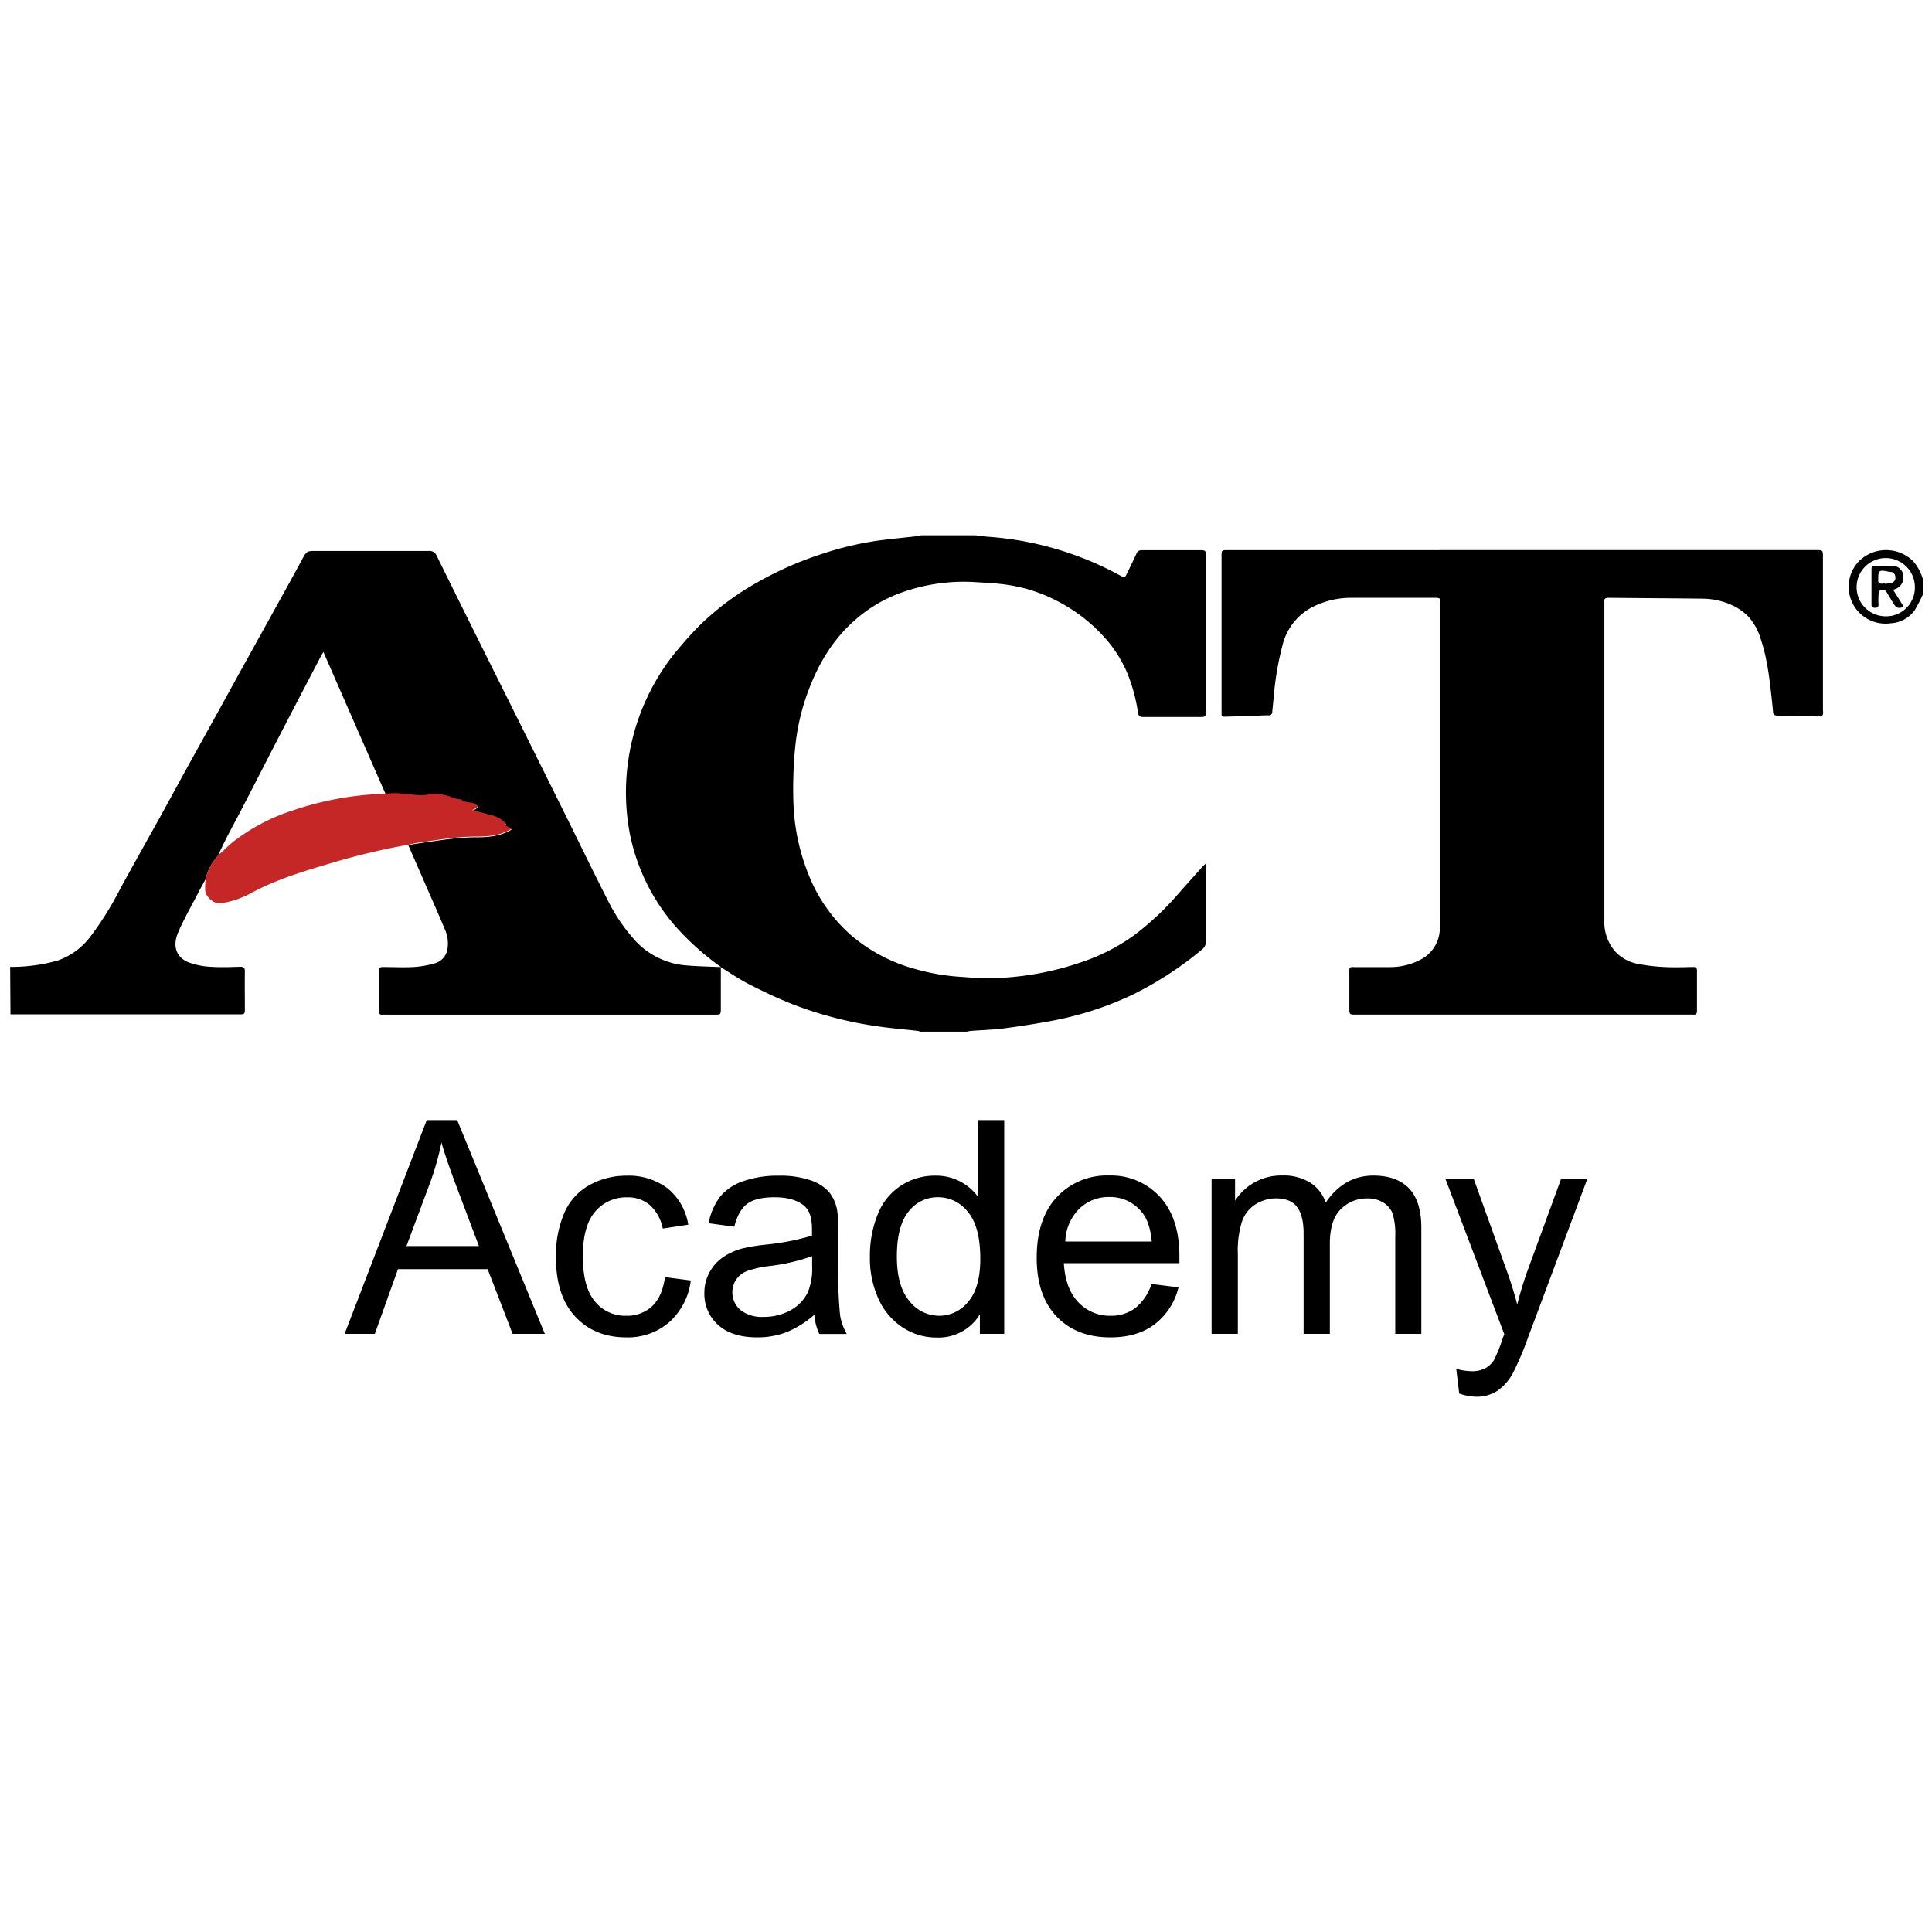 <svg id="Layer_1" data-name="Layer 1" xmlns="http://www.w3.org/2000/svg" viewBox="0 0 500 500"><defs><style>.cls-1{fill:#c42726;}</style></defs><path d="M2.63,250.23a44,44,0,0,0,12.19-1.61,17.93,17.93,0,0,0,8.56-6.21A82.49,82.49,0,0,0,31.12,230c3.28-6,6.66-12,10-18,2.38-4.3,4.71-8.64,7.09-12.95,3-5.42,6-10.82,9-16.24,2.33-4.22,4.63-8.46,7-12.69,2.7-4.89,5.42-9.77,8.12-14.67,1.93-3.48,3.87-7,5.75-10.48,1.26-2.36,1.21-2.39,3.92-2.39,9.64,0,19.28,0,28.93,0A2,2,0,0,1,113,143.8q8.34,16.92,16.77,33.79,8.63,17.34,17.24,34.68c3.46,7,6.85,14,10.37,20.91A46.4,46.4,0,0,0,164,243a20.05,20.05,0,0,0,13.93,6.87c2.86.24,5.75.28,8.62.41h0c0,3.53,0,7.06,0,10.59,0,1.72,0,1.72-1.77,1.72h-85a4.14,4.14,0,0,0-.61,0c-.86.1-1.18-.23-1.17-1.13,0-3.36,0-6.72,0-10.08,0-.84.28-1.12,1.11-1.11,2.62,0,5.25.14,7.86,0a24.92,24.92,0,0,0,5.68-1,4.53,4.53,0,0,0,3.14-3.61,8.92,8.92,0,0,0-.77-5.38c-1.74-4.21-3.61-8.36-5.42-12.54l-3.93-9c.62-.12,1.23-.25,1.85-.35,2.52-.37,5-.74,7.56-1.09,1.18-.16,2.36-.29,3.55-.38,1.38-.11,2.77-.23,4.15-.22,3.28,0,6.51-.15,9.61-2l-1.9-1.09.55-.19a7.69,7.69,0,0,0-4.19-2.35c-1.52-.44-3.06-.82-4.65-1.24a6.62,6.62,0,0,0,.75-.35c.3-.19.57-.42.86-.63a10.72,10.72,0,0,0-.88-.62c-1.08-.61-2.53-.13-3.5-1.14-.08-.09-.32,0-.49-.05a8.9,8.9,0,0,1-1.34-.29,13.47,13.47,0,0,0-5.71-1.11,19.83,19.83,0,0,1-2.94.36c-2.08-.1-4.16-.41-6.24-.54a23.24,23.24,0,0,0-2.88.14L83.7,168.73c-.3.51-.47.76-.6,1q-2.4,4.59-4.79,9.17-4.17,8-8.33,16.06c-2.43,4.7-4.83,9.42-7.27,14.12-1.13,2.2-2.33,4.37-3.46,6.57-1,1.84-1.84,3.71-2.75,5.57v0l-.26.48a12.57,12.57,0,0,0-3,5.78c-.61,1.12-1.23,2.23-1.82,3.36-1.81,3.5-3.81,6.94-5.35,10.56-1.44,3.38-.52,6.44,2.87,7.71a19.47,19.47,0,0,0,5.47,1.09c2.57.18,5.17.08,7.75,0,.93,0,1.22.3,1.21,1.21-.05,3.16,0,6.31,0,9.47,0,1.63,0,1.63-1.66,1.63h-59Z"/><path d="M186.53,250.23a70,70,0,0,1-10.35-9A51.7,51.7,0,0,1,163,215.77a57.4,57.4,0,0,1-.85-14.91,57.71,57.71,0,0,1,12.36-31.68c2.19-2.61,4.4-5.23,6.84-7.61a71.53,71.53,0,0,1,14.72-10.9,89.36,89.36,0,0,1,16.23-7.18,84.23,84.23,0,0,1,14.6-3.54c3.61-.49,7.23-.82,10.85-1.23a4.11,4.11,0,0,0,.56-.19h14.11c1.09.13,2.17.3,3.26.38a83.33,83.33,0,0,1,34.15,10c1.26.65,1.28.64,1.9-.63.8-1.65,1.62-3.31,2.38-5a1.33,1.33,0,0,1,1.38-.89q7.77,0,15.52,0c.84,0,1.1.29,1.1,1.11q0,20.46,0,40.92c0,.9-.32,1.15-1.18,1.14-5,0-10.08,0-15.12,0-.83,0-1.16-.28-1.3-1.12a43.85,43.85,0,0,0-2.77-10.24,33.18,33.18,0,0,0-5.25-8.51,42.62,42.62,0,0,0-13-10.21,40.46,40.46,0,0,0-13.14-4.18c-2.51-.35-5.06-.48-7.59-.63A47.71,47.71,0,0,0,232,153.85a36.81,36.81,0,0,0-10.41,6.34c-5.82,5-9.62,11.25-12.29,18.32A57.46,57.46,0,0,0,205.74,194a110.59,110.59,0,0,0-.4,13.86,54.45,54.45,0,0,0,3.8,18.19A41.11,41.11,0,0,0,220,241.82a42.71,42.71,0,0,0,17,9,55.37,55.37,0,0,0,11.84,2c2.14.13,4.28.4,6.41.36a76.43,76.43,0,0,0,24.71-4.2A50.45,50.45,0,0,0,293.57,242a73.82,73.82,0,0,0,10.87-10.11c2.21-2.52,4.45-5,6.68-7.5.23-.27.51-.5.94-.91,0,.62.07,1,.07,1.45,0,6.18,0,12.37,0,18.55A2.77,2.77,0,0,1,311,245.8a91,91,0,0,1-17.8,11.58,85.37,85.37,0,0,1-20.65,6.74c-4.16.79-8.36,1.44-12.57,2-2.88.38-5.8.45-8.7.67a10.36,10.36,0,0,0-1.06.2h-12.1a3.58,3.58,0,0,0-.55-.19c-3.58-.41-7.18-.7-10.74-1.23a99.88,99.88,0,0,1-21.77-5.7c-3.72-1.47-7.36-3.2-10.92-5-2.64-1.35-5.1-3-7.64-4.6Z"/><path d="M497.63,153.85a41.16,41.16,0,0,1-2.06,4,8.15,8.15,0,0,1-6.22,3.45,9.55,9.55,0,0,1-8.17-16.15,10,10,0,0,1,13.95.09,12.1,12.1,0,0,1,2.5,4.62ZM488,159.5a7.44,7.44,0,0,0,7.57-7.68A7.54,7.54,0,1,0,488,159.5Z"/><path d="M470,142.36c1.78,0,1.78,0,1.78,1.82v39.61a3.64,3.64,0,0,1,0,1.1.9.9,0,0,1-.63.53c-1.84,0-3.68-.08-5.52-.11-1.31,0-2.63.08-3.93,0-3.29-.24-2.64.21-3-2.86-.64-5.75-1.16-11.51-3-17a15.18,15.18,0,0,0-3.2-5.86,14,14,0,0,0-4.14-2.92,18.78,18.78,0,0,0-7.68-1.74c-8.16-.1-16.32-.13-24.47-.22-.82,0-1.1.32-1,1.08,0,.2,0,.4,0,.6q0,40.77,0,81.55a11.72,11.72,0,0,0,2.58,8.05,10.57,10.57,0,0,0,6.08,3.46,47.83,47.83,0,0,0,6.75.81c2.51.14,5,.05,7.56,0,.72,0,1,.22,1,1q0,5.19,0,10.38c0,.69-.25,1-.94.94-.27,0-.54,0-.81,0H351c-1.79,0-1.79,0-1.79-1.8v-8.67c0-2-.16-1.82,1.78-1.82,2.89,0,5.78,0,8.67,0a16.92,16.92,0,0,0,8.37-2.15,9.18,9.18,0,0,0,4.55-7,22.83,22.83,0,0,0,.21-3.2q0-40.72,0-81.45c0-1.78,0-1.78-1.81-1.78-7.09,0-14.18,0-21.27,0a22.11,22.11,0,0,0-9.25,2A15.11,15.11,0,0,0,331.91,167a77.91,77.91,0,0,0-2.25,13.12c-.12,1.37-.27,2.73-.4,4.1a.85.85,0,0,1-1,.9c-1.71,0-3.41.14-5.12.2-2.08.06-4.15.09-6.23.16-.5,0-.78-.12-.77-.65,0-.3,0-.61,0-.91q0-19.95,0-39.92c0-1.63,0-1.63,1.66-1.63"/><path class="cls-1" d="M105.66,218.61a180.65,180.65,0,0,0-21,5.07c-6.74,2-13.46,4.08-19.7,7.46a22.86,22.86,0,0,1-7.78,2.61c-2,.27-4-1.78-4.09-3.39a20.12,20.12,0,0,1,.14-2.89,12.57,12.57,0,0,1,3-5.78l.26-.48v0c.29-.21.59-.4.85-.63.92-.83,1.78-1.73,2.74-2.51a49.88,49.88,0,0,1,15.79-8.36,81.81,81.81,0,0,1,23.94-4.3,23.24,23.24,0,0,1,2.88-.14c2.08.13,4.16.44,6.24.54a19.83,19.83,0,0,0,2.94-.36,13.47,13.47,0,0,1,5.71,1.11,8.9,8.9,0,0,0,1.34.29c.17,0,.41,0,.49.05,1,1,2.42.53,3.5,1.14a10.72,10.72,0,0,1,.88.62c-.29.21-.56.44-.86.63a6.62,6.62,0,0,1-.75.35c1.59.42,3.13.8,4.65,1.24a7.69,7.69,0,0,1,4.19,2.35l-.55.19,1.9,1.09c-3.1,1.88-6.33,2-9.61,2-1.38,0-2.77.11-4.15.22-1.19.09-2.37.22-3.55.38-2.53.35-5,.72-7.56,1.09C106.89,218.36,106.28,218.49,105.66,218.61Z"/><path d="M56.5,221.21l-.26.48Z"/><path d="M489.94,152.63l2.76,4.4c-1.38.52-1.92.36-2.62-.78s-1.24-2-1.8-3a1.22,1.22,0,0,0-1.65-.5c-.26.09-.44.72-.47,1.12a25.44,25.44,0,0,0,0,2.62c0,.62-.29.81-.87.81s-.95-.13-.95-.83q0-4.63,0-9.27c0-.55.24-.79.79-.78,1.58,0,3.16-.05,4.73,0a2.84,2.84,0,0,1,2.72,2.52,3.21,3.21,0,0,1-1.78,3.38C490.58,152.41,490.36,152.48,489.94,152.63Zm-2.1-1.6v.07c.55-.08,1.12-.12,1.66-.25a1.33,1.33,0,0,0,1-1.59,1.26,1.26,0,0,0-1.3-1.25,6.86,6.86,0,0,1-.79-.14c-2.07-.4-2.34-.18-2.32,1.89,0,.1,0,.2,0,.3-.08.74.28,1,1,1C487.37,151,487.6,151,487.84,151Z"/><path d="M89.19,345.2l21.25-55.32h7.88L141,345.2h-8.34l-6.46-16.75H103L97,345.2Zm16-22.72h18.76l-5.78-15.32q-2.64-7-3.92-11.47a71.15,71.15,0,0,1-3,10.56Z"/><path d="M172.1,330.52l6.68.87a17.3,17.3,0,0,1-5.6,10.81,16.31,16.31,0,0,1-11.08,3.91q-8.22,0-13.23-5.38t-5-15.42A28,28,0,0,1,146,314a15,15,0,0,1,6.55-7.3,19.45,19.45,0,0,1,9.57-2.43,16.65,16.65,0,0,1,10.68,3.3,15.13,15.13,0,0,1,5.32,9.38l-6.6,1a11,11,0,0,0-3.34-6.08,8.65,8.65,0,0,0-5.8-2,10.56,10.56,0,0,0-8.34,3.68q-3.21,3.69-3.2,11.65T154,336.86a10.08,10.08,0,0,0,8.08,3.66,9.51,9.51,0,0,0,6.68-2.45C170.49,336.43,171.63,333.92,172.1,330.52Z"/><path d="M210.75,340.26a25.29,25.29,0,0,1-7.27,4.53,21,21,0,0,1-7.49,1.32q-6.6,0-10.15-3.23a10.66,10.66,0,0,1-3.55-8.24,11,11,0,0,1,1.34-5.38,11.16,11.16,0,0,1,3.51-3.91,16.79,16.79,0,0,1,4.89-2.23,48,48,0,0,1,6-1,63,63,0,0,0,12.11-2.34c0-.94,0-1.53,0-1.78q0-4.15-1.92-5.85-2.61-2.29-7.74-2.3c-3.2,0-5.55.56-7.08,1.68s-2.64,3.1-3.37,5.94l-6.65-.9a16.56,16.56,0,0,1,3-6.89,13.16,13.16,0,0,1,6-4,26.78,26.78,0,0,1,9.09-1.41,24.22,24.22,0,0,1,8.34,1.2,11.06,11.06,0,0,1,4.72,3,10.59,10.59,0,0,1,2.11,4.63,37.69,37.69,0,0,1,.34,6.26v9.06a95.5,95.5,0,0,0,.44,12,15.23,15.23,0,0,0,1.71,4.81h-7.09A14.22,14.22,0,0,1,210.75,340.26Zm-.57-15.17a49.88,49.88,0,0,1-11.09,2.56,26.36,26.36,0,0,0-5.93,1.36,6,6,0,0,0-2.68,2.21A6,6,0,0,0,191.6,339a8.87,8.87,0,0,0,6,1.81,14.08,14.08,0,0,0,7-1.72,10.55,10.55,0,0,0,4.49-4.7,16.4,16.4,0,0,0,1.09-6.79Z"/><path d="M253.59,345.2v-5.05a12.49,12.49,0,0,1-11.21,6,15.74,15.74,0,0,1-8.82-2.64,17.33,17.33,0,0,1-6.22-7.38,25.4,25.4,0,0,1-2.21-10.89,28.58,28.58,0,0,1,2-10.89,15.74,15.74,0,0,1,6-7.49,16,16,0,0,1,8.94-2.6,13.36,13.36,0,0,1,11.06,5.51V289.88h6.76V345.2Zm-21.48-20q0,7.69,3.25,11.51a9.77,9.77,0,0,0,7.66,3.81,9.58,9.58,0,0,0,7.56-3.64q3.12-3.64,3.12-11.11,0-8.24-3.17-12.08a9.75,9.75,0,0,0-7.81-3.85,9.4,9.4,0,0,0-7.57,3.7Q232.11,317.23,232.11,325.2Z"/><path d="M298,332.3l7,.86a17.12,17.12,0,0,1-6.16,9.55q-4.49,3.41-11.47,3.4-8.79,0-13.94-5.42T268.3,325.5q0-10.11,5.21-15.7A17.64,17.64,0,0,1,287,304.22a17.14,17.14,0,0,1,13.14,5.47q5.08,5.47,5.09,15.4c0,.4,0,1,0,1.81H275.32q.39,6.6,3.74,10.11a11.12,11.12,0,0,0,8.38,3.51,10.39,10.39,0,0,0,6.38-2A13.13,13.13,0,0,0,298,332.3Zm-22.31-11h22.38c-.3-3.37-1.16-5.9-2.56-7.58a10.42,10.42,0,0,0-8.42-3.93,10.83,10.83,0,0,0-7.87,3.13A12.42,12.42,0,0,0,275.7,321.31Z"/><path d="M313.56,345.2V305.12h6.07v5.63a14.11,14.11,0,0,1,12.15-6.53,13.15,13.15,0,0,1,7.31,1.85,9.86,9.86,0,0,1,4,5.17q4.75-7,12.37-7,6,0,9.18,3.3t3.2,10.17V345.2h-6.75V320a18.55,18.55,0,0,0-.66-5.86,5.67,5.67,0,0,0-2.4-2.89,7.47,7.47,0,0,0-4.07-1.1,9.47,9.47,0,0,0-7,2.82q-2.81,2.81-2.8,9V345.2h-6.79v-26q0-4.53-1.66-6.79t-5.44-2.27a9.92,9.92,0,0,0-5.3,1.51,8.6,8.6,0,0,0-3.53,4.42,24.88,24.88,0,0,0-1.09,8.38V345.2Z"/><path d="M377.64,360.64l-.76-6.38a15.26,15.26,0,0,0,3.89.6,7.47,7.47,0,0,0,3.62-.75,6.17,6.17,0,0,0,2.23-2.11,33.57,33.57,0,0,0,2.08-5.06c.12-.38.32-.93.6-1.66l-15.21-40.16h7.32l8.34,23.21c1.09,2.95,2.05,6,2.91,9.29a92.1,92.1,0,0,1,2.79-9.14L404,305.12h6.79l-15.24,40.76a79.24,79.24,0,0,1-3.82,9.1,13.28,13.28,0,0,1-4.15,4.92,9.75,9.75,0,0,1-5.58,1.57A13.7,13.7,0,0,1,377.64,360.64Z"/></svg>